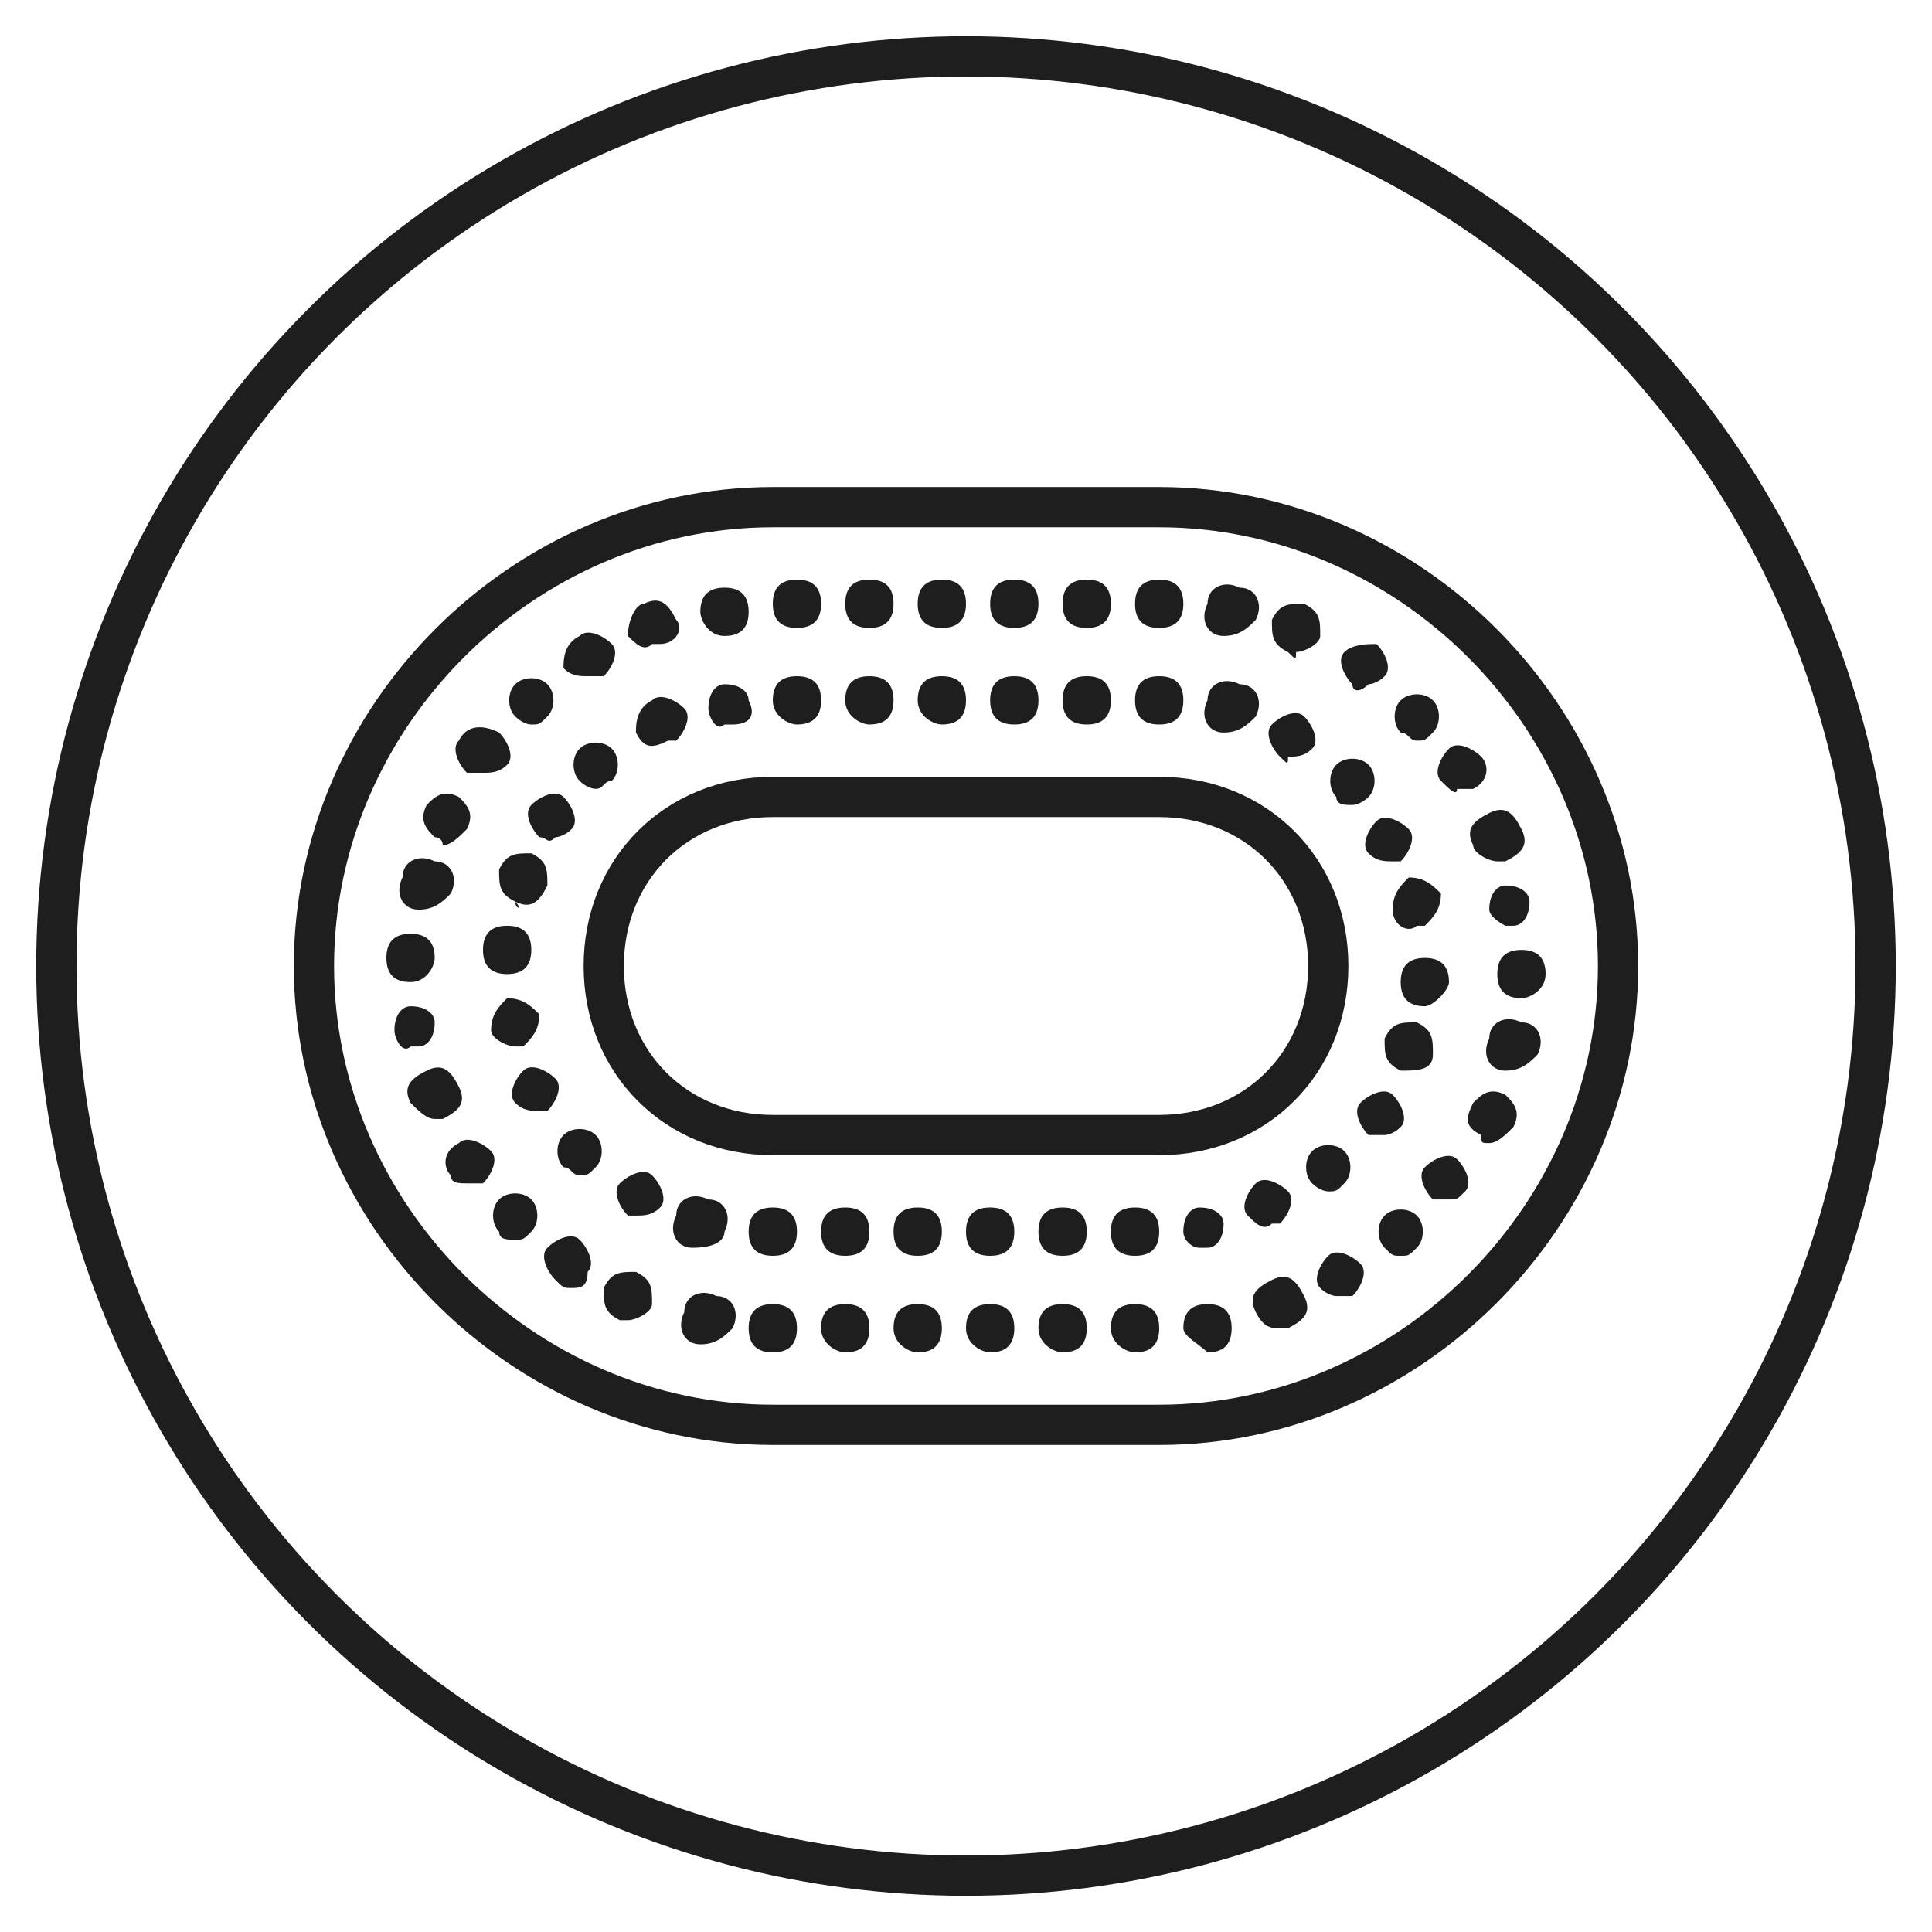 <?xml version="1.0" encoding="utf-8"?>
<!-- Generator: Adobe Illustrator 28.0.0, SVG Export Plug-In . SVG Version: 6.00 Build 0)  -->
<svg version="1.1" id="Layer_1" xmlns="http://www.w3.org/2000/svg" xmlns:xlink="http://www.w3.org/1999/xlink" x="0px" y="0px"
	 viewBox="0 0 24 24" style="enable-background:new 0 0 24 24;" xml:space="preserve">
<style type="text/css">
	.st0{fill:none;stroke:#1E1E1E;stroke-width:0.5;stroke-linecap:round;stroke-linejoin:round;stroke-miterlimit:10;}
	.st1{fill:#1E1E1E;}
</style>
<circle class="st0" cx="12" cy="12" r="11.3"/>
<path class="st0" d="M9.6,17.7c-3.1,0-5.7-2.6-5.7-5.7s2.6-5.7,5.7-5.7h4.8c3.1,0,5.7,2.6,5.7,5.7s-2.6,5.7-5.7,5.7H9.6z"/>
<g>
	<path class="st1" d="M9.3,16.5c0-0.2,0.1-0.3,0.3-0.3l0,0c0,0,0,0,0,0l0,0c0,0,0,0,0,0l0,0c0.2,0,0.3,0.1,0.3,0.3l0,0
		c0,0.2-0.1,0.3-0.3,0.3l0,0c0,0,0,0,0,0l0,0c0,0,0,0,0,0l0,0l0,0l0,0C9.4,16.8,9.3,16.7,9.3,16.5z M13.8,16.5
		c0-0.2,0.1-0.3,0.3-0.3l0,0c0.2,0,0.3,0.1,0.3,0.3l0,0c0,0.2-0.1,0.3-0.3,0.3l0,0C14,16.8,13.8,16.7,13.8,16.5z M12.9,16.5
		c0-0.2,0.1-0.3,0.3-0.3l0,0c0.2,0,0.3,0.1,0.3,0.3l0,0c0,0.2-0.1,0.3-0.3,0.3l0,0C13.1,16.8,12.9,16.7,12.9,16.5z M12,16.5
		c0-0.2,0.1-0.3,0.3-0.3l0,0c0.2,0,0.3,0.1,0.3,0.3l0,0c0,0.2-0.1,0.3-0.3,0.3l0,0C12.2,16.8,12,16.7,12,16.5z M11.1,16.5
		c0-0.2,0.1-0.3,0.3-0.3l0,0c0.2,0,0.3,0.1,0.3,0.3l0,0c0,0.2-0.1,0.3-0.3,0.3l0,0C11.3,16.8,11.1,16.7,11.1,16.5z M10.2,16.5
		c0-0.2,0.1-0.3,0.3-0.3l0,0c0.2,0,0.3,0.1,0.3,0.3l0,0c0,0.2-0.1,0.3-0.3,0.3l0,0C10.4,16.8,10.2,16.7,10.2,16.5z M14.7,16.5
		c0-0.2,0.1-0.3,0.3-0.3l0,0c0.2,0,0.3,0.1,0.3,0.3l0,0c0,0.2-0.1,0.3-0.3,0.3l0,0c0,0,0,0,0,0l0,0C14.9,16.7,14.7,16.6,14.7,16.5z
		 M8.7,16.7c-0.2,0-0.3-0.2-0.2-0.4l0,0c0-0.2,0.2-0.3,0.4-0.2l0,0c0.2,0,0.3,0.2,0.2,0.4l0,0C9,16.6,8.9,16.7,8.7,16.7L8.7,16.7
		C8.7,16.7,8.7,16.7,8.7,16.7z M15.6,16.3c-0.1-0.2,0-0.3,0.2-0.4l0,0c0.2-0.1,0.3,0,0.4,0.2l0,0c0.1,0.2,0,0.3-0.2,0.4l0,0
		c0,0-0.1,0-0.1,0l0,0C15.8,16.5,15.7,16.5,15.6,16.3z M7.7,16.4c-0.2-0.1-0.2-0.2-0.2-0.4l0,0c0.1-0.2,0.2-0.2,0.4-0.2l0,0
		c0.2,0.1,0.2,0.2,0.2,0.4l0,0c0,0.1-0.2,0.2-0.3,0.2l0,0C7.8,16.4,7.8,16.4,7.7,16.4z M16.4,16c-0.1-0.1,0-0.3,0.1-0.4l0,0
		c0.1-0.1,0.3,0,0.4,0.1l0,0c0.1,0.1,0,0.3-0.1,0.4l0,0c0,0-0.1,0-0.2,0l0,0C16.6,16.1,16.5,16.1,16.4,16z M6.9,15.9
		c-0.1-0.1-0.2-0.3-0.1-0.4l0,0c0.1-0.1,0.3-0.2,0.4-0.1l0,0c0.1,0.1,0.2,0.3,0.1,0.4l0,0C7.3,16,7.2,16,7.1,16l0,0
		C7,16,7,16,6.9,15.9z M17.2,15.5c-0.1-0.1-0.1-0.3,0-0.4l0,0c0.1-0.1,0.3-0.1,0.4,0l0,0c0.1,0.1,0.1,0.3,0,0.4l0,0l0,0l0,0
		c-0.1,0.1-0.1,0.1-0.2,0.1l0,0C17.3,15.6,17.3,15.6,17.2,15.5z M6.2,15.3C6.2,15.3,6.2,15.3,6.2,15.3L6.2,15.3
		c-0.1-0.1-0.1-0.3,0-0.4l0,0c0.1-0.1,0.3-0.1,0.4,0l0,0c0.1,0.1,0.1,0.3,0,0.4l0,0c-0.1,0.1-0.1,0.1-0.2,0.1l0,0
		C6.3,15.4,6.2,15.4,6.2,15.3z M17.8,14.9c-0.1-0.1-0.2-0.3-0.1-0.4l0,0c0.1-0.1,0.3-0.2,0.4-0.1l0,0c0.1,0.1,0.2,0.3,0.1,0.4l0,0
		c-0.1,0.1-0.1,0.1-0.2,0.1l0,0C18,14.9,17.9,14.9,17.8,14.9z M5.6,14.6L5.6,14.6L5.6,14.6c-0.1-0.1-0.1-0.3,0.1-0.4l0,0
		c0.1-0.1,0.3,0,0.4,0.1l0,0c0.1,0.1,0,0.3-0.1,0.4l0,0c-0.1,0-0.1,0-0.2,0l0,0C5.7,14.7,5.6,14.7,5.6,14.6z M18.4,14.1
		c-0.2-0.1-0.2-0.2-0.1-0.4l0,0c0.1-0.1,0.2-0.2,0.4-0.1l0,0c0.1,0.1,0.2,0.2,0.1,0.4l0,0c-0.1,0.1-0.2,0.2-0.3,0.2l0,0
		C18.4,14.2,18.4,14.2,18.4,14.1z M5.1,13.7c-0.1-0.2,0-0.3,0.2-0.4l0,0c0.2-0.1,0.3,0,0.4,0.2l0,0c0.1,0.2,0,0.3-0.2,0.4l0,0
		c0,0-0.1,0-0.1,0l0,0C5.3,13.9,5.2,13.8,5.1,13.7z M18.7,13.3c-0.2,0-0.3-0.2-0.2-0.4l0,0c0-0.2,0.2-0.3,0.4-0.2l0,0
		c0.2,0,0.3,0.2,0.2,0.4l0,0C19,13.2,18.9,13.3,18.7,13.3L18.7,13.3C18.7,13.3,18.7,13.3,18.7,13.3z M4.9,12.8
		c0-0.2,0.1-0.3,0.2-0.3l0,0c0.2,0,0.3,0.1,0.3,0.2l0,0c0,0.2-0.1,0.3-0.2,0.3l0,0c0,0,0,0-0.1,0l0,0C5,13.1,4.9,12.9,4.9,12.8z
		 M18.9,12.4c-0.2,0-0.3-0.1-0.3-0.3l0,0c0-0.2,0.1-0.3,0.3-0.3l0,0c0.2,0,0.3,0.1,0.3,0.3l0,0C19.2,12.3,19,12.4,18.9,12.4
		L18.9,12.4C18.9,12.4,18.9,12.4,18.9,12.4z M5.1,12.2c-0.2,0-0.3-0.1-0.3-0.3l0,0c0-0.2,0.1-0.3,0.3-0.3l0,0c0.2,0,0.3,0.1,0.3,0.3
		l0,0C5.4,12,5.3,12.2,5.1,12.2L5.1,12.2C5.1,12.2,5.1,12.2,5.1,12.2z M18.5,11.3c0-0.2,0.1-0.3,0.2-0.3l0,0c0.2,0,0.3,0.1,0.3,0.2
		l0,0l0,0l0,0c0,0.2-0.1,0.3-0.2,0.3l0,0c0,0,0,0-0.1,0l0,0C18.7,11.5,18.5,11.4,18.5,11.3z M5.2,11.3c-0.2,0-0.3-0.2-0.2-0.4l0,0
		c0-0.2,0.2-0.3,0.4-0.2l0,0c0.2,0,0.3,0.2,0.2,0.4l0,0C5.5,11.2,5.4,11.3,5.2,11.3L5.2,11.3C5.2,11.3,5.2,11.3,5.2,11.3z
		 M18.3,10.5c-0.1-0.2,0-0.3,0.2-0.4l0,0c0.2-0.1,0.3,0,0.4,0.2l0,0c0.1,0.2,0,0.3-0.2,0.4l0,0c0,0-0.1,0-0.1,0l0,0
		C18.5,10.7,18.3,10.6,18.3,10.5z M5.4,10.4c-0.1-0.1-0.2-0.2-0.1-0.4l0,0c0.1-0.1,0.2-0.2,0.4-0.1l0,0c0.1,0.1,0.2,0.2,0.1,0.4l0,0
		c-0.1,0.1-0.2,0.2-0.3,0.2l0,0C5.5,10.4,5.4,10.4,5.4,10.4z M17.9,9.7c-0.1-0.1,0-0.3,0.1-0.4l0,0c0.1-0.1,0.3,0,0.4,0.1l0,0
		c0.1,0.1,0.1,0.3-0.1,0.4l0,0c-0.1,0-0.1,0-0.2,0l0,0C18.1,9.9,18,9.8,17.9,9.7z M5.8,9.6C5.7,9.5,5.6,9.3,5.7,9.2l0,0
		C5.8,9,6,9,6.2,9.1l0,0c0.1,0.1,0.2,0.3,0.1,0.4l0,0C6.2,9.6,6.1,9.6,6,9.6l0,0C5.9,9.6,5.9,9.6,5.8,9.6z M17.4,9.1
		c-0.1-0.1-0.1-0.3,0-0.4l0,0c0.1-0.1,0.3-0.1,0.4,0l0,0l0,0l0,0c0.1,0.1,0.1,0.3,0,0.4l0,0c-0.1,0.1-0.1,0.1-0.2,0.1l0,0
		C17.5,9.2,17.5,9.1,17.4,9.1z M6.4,8.9c-0.1-0.1-0.1-0.3,0-0.4l0,0l0,0l0,0c0.1-0.1,0.3-0.1,0.4,0l0,0c0.1,0.1,0.1,0.3,0,0.4h0
		C6.7,9,6.7,9,6.6,9l0,0C6.5,9,6.4,8.9,6.4,8.9z M16.8,8.5c-0.1-0.1-0.2-0.3-0.1-0.4l0,0C16.8,8,17,8,17.1,8l0,0
		c0.1,0.1,0.2,0.3,0.1,0.4l0,0c-0.1,0.1-0.2,0.1-0.2,0.1l0,0C16.9,8.6,16.8,8.6,16.8,8.5z M7,8.3C7,8.2,7,8,7.2,7.9l0,0
		c0.1-0.1,0.3,0,0.4,0.1l0,0c0.1,0.1,0,0.3-0.1,0.4l0,0c0,0-0.1,0-0.2,0l0,0C7.2,8.4,7.1,8.4,7,8.3z M16,8.1
		c-0.2-0.1-0.2-0.2-0.2-0.4l0,0c0.1-0.2,0.2-0.2,0.4-0.2l0,0l0,0l0,0c0.2,0.1,0.2,0.2,0.2,0.4l0,0c0,0.1-0.2,0.2-0.3,0.2l0,0
		C16.1,8.2,16.1,8.2,16,8.1z M7.8,7.9C7.8,7.7,7.9,7.5,8,7.5l0,0c0.2-0.1,0.3,0,0.4,0.2l0,0C8.5,7.8,8.4,8,8.2,8l0,0
		c0,0-0.1,0-0.1,0l0,0C8,8.1,7.9,8,7.8,7.9z M15.2,7.9c-0.2,0-0.3-0.2-0.2-0.4l0,0c0-0.2,0.2-0.3,0.4-0.2l0,0c0.2,0,0.3,0.2,0.2,0.4
		l0,0C15.5,7.8,15.4,7.9,15.2,7.9L15.2,7.9C15.3,7.9,15.2,7.9,15.2,7.9z M8.7,7.6c0-0.2,0.1-0.3,0.3-0.3l0,0c0.2,0,0.3,0.1,0.3,0.3
		l0,0c0,0.2-0.1,0.3-0.3,0.3l0,0c0,0,0,0,0,0l0,0C8.8,7.9,8.7,7.7,8.7,7.6z M14.1,7.5c0-0.2,0.1-0.3,0.3-0.3l0,0
		c0.2,0,0.3,0.1,0.3,0.3l0,0c0,0.2-0.1,0.3-0.3,0.3l0,0C14.2,7.8,14.1,7.7,14.1,7.5z M13.2,7.5c0-0.2,0.1-0.3,0.3-0.3l0,0
		c0.2,0,0.3,0.1,0.3,0.3l0,0c0,0.2-0.1,0.3-0.3,0.3l0,0C13.3,7.8,13.2,7.7,13.2,7.5z M12.3,7.5c0-0.2,0.1-0.3,0.3-0.3l0,0
		c0.2,0,0.3,0.1,0.3,0.3l0,0c0,0.2-0.1,0.3-0.3,0.3l0,0C12.4,7.8,12.3,7.7,12.3,7.5z M11.4,7.5c0-0.2,0.1-0.3,0.3-0.3l0,0
		c0.2,0,0.3,0.1,0.3,0.3l0,0c0,0.2-0.1,0.3-0.3,0.3l0,0C11.5,7.8,11.4,7.7,11.4,7.5z M10.5,7.5c0-0.2,0.1-0.3,0.3-0.3l0,0
		c0.2,0,0.3,0.1,0.3,0.3l0,0c0,0.2-0.1,0.3-0.3,0.3l0,0C10.6,7.8,10.5,7.7,10.5,7.5z M9.6,7.5c0-0.2,0.1-0.3,0.3-0.3l0,0
		c0.2,0,0.3,0.1,0.3,0.3l0,0c0,0.2-0.1,0.3-0.3,0.3l0,0C9.7,7.8,9.6,7.7,9.6,7.5z"/>
</g>
<g>
	<path class="st1" d="M13.8,15.3c0-0.2,0.1-0.3,0.3-0.3l0,0c0.2,0,0.3,0.1,0.3,0.3l0,0c0,0.2-0.1,0.3-0.3,0.3l0,0
		C13.9,15.6,13.8,15.5,13.8,15.3z M12.9,15.3c0-0.2,0.1-0.3,0.3-0.3l0,0c0.2,0,0.3,0.1,0.3,0.3l0,0c0,0.2-0.1,0.3-0.3,0.3l0,0
		C13,15.6,12.9,15.5,12.9,15.3z M12,15.3c0-0.2,0.1-0.3,0.3-0.3l0,0c0.2,0,0.3,0.1,0.3,0.3l0,0c0,0.2-0.1,0.3-0.3,0.3l0,0
		C12.1,15.6,12,15.5,12,15.3z M11.1,15.3c0-0.2,0.1-0.3,0.3-0.3l0,0c0.2,0,0.3,0.1,0.3,0.3l0,0c0,0.2-0.1,0.3-0.3,0.3l0,0
		C11.2,15.6,11.1,15.5,11.1,15.3z M10.2,15.3c0-0.2,0.1-0.3,0.3-0.3l0,0c0.2,0,0.3,0.1,0.3,0.3l0,0c0,0.2-0.1,0.3-0.3,0.3l0,0
		C10.3,15.6,10.2,15.5,10.2,15.3z M9.6,15.6C9.6,15.6,9.6,15.6,9.6,15.6L9.6,15.6c-0.2,0-0.3-0.1-0.3-0.3l0,0c0-0.2,0.1-0.3,0.3-0.3
		l0,0c0,0,0,0,0,0l0,0c0,0,0,0,0,0l0,0c0.2,0,0.3,0.1,0.3,0.3l0,0C9.9,15.5,9.8,15.6,9.6,15.6L9.6,15.6C9.6,15.6,9.6,15.6,9.6,15.6z
		 M14.7,15.3c0-0.2,0.1-0.3,0.2-0.3l0,0c0.2,0,0.3,0.1,0.3,0.2l0,0c0,0.2-0.1,0.3-0.2,0.3l0,0c0,0,0,0,0,0l0,0c0,0,0,0-0.1,0l0,0
		C14.8,15.5,14.7,15.4,14.7,15.3z M8.6,15.5c-0.2,0-0.3-0.2-0.2-0.4l0,0c0-0.2,0.2-0.3,0.4-0.2l0,0c0.2,0,0.3,0.2,0.2,0.4l0,0
		C9,15.4,8.9,15.5,8.6,15.5L8.6,15.5C8.7,15.5,8.7,15.5,8.6,15.5z M15.5,15.1c-0.1-0.1,0-0.3,0.1-0.4l0,0c0.1-0.1,0.3,0,0.4,0.1l0,0
		c0.1,0.1,0,0.3-0.1,0.4l0,0l0,0l0,0c0,0-0.1,0-0.1,0l0,0C15.7,15.3,15.6,15.2,15.5,15.1z M7.8,15.1c-0.1-0.1-0.2-0.3-0.1-0.4l0,0
		c0.1-0.1,0.3-0.2,0.4-0.1l0,0c0.1,0.1,0.2,0.3,0.1,0.4l0,0c-0.1,0.1-0.2,0.1-0.3,0.1l0,0C7.9,15.1,7.8,15.1,7.8,15.1z M16.3,14.7
		c-0.1-0.1-0.1-0.3,0-0.4l0,0c0.1-0.1,0.3-0.1,0.4,0l0,0c0.1,0.1,0.1,0.3,0,0.4l0,0c-0.1,0.1-0.1,0.1-0.2,0.1l0,0
		C16.5,14.8,16.4,14.8,16.3,14.7z M7,14.5c-0.1-0.1-0.1-0.3,0-0.4l0,0c0.1-0.1,0.3-0.1,0.4,0l0,0c0.1,0.1,0.1,0.3,0,0.4l0,0
		c-0.1,0.1-0.1,0.1-0.2,0.1l0,0C7.1,14.6,7.1,14.5,7,14.5z M17,14.1c-0.1-0.1-0.2-0.3-0.1-0.4l0,0c0.1-0.1,0.3-0.2,0.4-0.1l0,0
		c0.1,0.1,0.2,0.3,0.1,0.4l0,0c-0.1,0.1-0.2,0.1-0.2,0.1l0,0C17.1,14.1,17,14.1,17,14.1z M6.4,13.7L6.4,13.7L6.4,13.7
		c-0.1-0.1,0-0.3,0.1-0.4l0,0c0.1-0.1,0.3,0,0.4,0.1l0,0c0.1,0.1,0,0.3-0.1,0.4l0,0c0,0-0.1,0-0.1,0l0,0C6.6,13.8,6.5,13.8,6.4,13.7
		z M17.4,13.3c-0.2-0.1-0.2-0.2-0.2-0.4l0,0c0.1-0.2,0.2-0.2,0.4-0.2l0,0c0.2,0.1,0.2,0.2,0.2,0.4l0,0
		C17.8,13.3,17.6,13.3,17.4,13.3L17.4,13.3C17.5,13.3,17.5,13.3,17.4,13.3z M6.1,12.8c0-0.2,0.1-0.3,0.2-0.4l0,0
		c0.2,0,0.3,0.1,0.4,0.2l0,0c0,0.2-0.1,0.3-0.2,0.4l0,0c0,0,0,0-0.1,0l0,0C6.3,13,6.1,12.9,6.1,12.8z M17.7,12.5
		c-0.2,0-0.3-0.1-0.3-0.3l0,0c0-0.2,0.1-0.3,0.3-0.3l0,0c0.2,0,0.3,0.1,0.3,0.3l0,0c0,0,0,0,0,0l0,0C18,12.3,17.8,12.5,17.7,12.5
		L17.7,12.5C17.7,12.5,17.7,12.5,17.7,12.5z M6.3,12.1C6.1,12.1,6,12,6,11.8l0,0c0-0.2,0.1-0.3,0.3-0.3l0,0c0.2,0,0.3,0.1,0.3,0.3
		l0,0C6.6,12,6.5,12.1,6.3,12.1L6.3,12.1C6.3,12.1,6.3,12.1,6.3,12.1z M17.3,11.3c0-0.2,0.1-0.3,0.2-0.4l0,0c0.2,0,0.3,0.1,0.4,0.2
		l0,0c0,0.2-0.1,0.3-0.2,0.4l0,0c0,0,0,0-0.1,0l0,0C17.5,11.6,17.3,11.5,17.3,11.3z M6.4,11.2c-0.2-0.1-0.2-0.2-0.2-0.4l0,0
		c0.1-0.2,0.2-0.2,0.4-0.2l0,0c0.2,0.1,0.2,0.2,0.2,0.4l0,0C6.7,11.2,6.6,11.3,6.4,11.2L6.4,11.2C6.5,11.3,6.4,11.3,6.4,11.2z
		 M17,10.6c-0.1-0.1,0-0.3,0.1-0.4l0,0c0.1-0.1,0.3,0,0.4,0.1l0,0c0.1,0.1,0,0.3-0.1,0.4l0,0c0,0-0.1,0-0.1,0l0,0
		C17.2,10.7,17.1,10.7,17,10.6z M6.7,10.4c-0.1-0.1-0.2-0.3-0.1-0.4l0,0C6.7,9.9,6.9,9.8,7,9.9l0,0c0.1,0.1,0.2,0.3,0.1,0.4l0,0
		c-0.1,0.1-0.2,0.1-0.2,0.1l0,0C6.8,10.5,6.8,10.4,6.7,10.4z M16.6,9.9c-0.1-0.1-0.1-0.3,0-0.4l0,0c0.1-0.1,0.3-0.1,0.4,0l0,0l0,0
		l0,0c0.1,0.1,0.1,0.3,0,0.4l0,0C16.9,10,16.8,10,16.8,10l0,0C16.7,10,16.6,10,16.6,9.9z M7.2,9.7c-0.1-0.1-0.1-0.3,0-0.4l0,0
		c0.1-0.1,0.3-0.1,0.4,0l0,0c0.1,0.1,0.1,0.3,0,0.4l0,0c-0.1,0-0.1,0.1-0.2,0.1l0,0C7.4,9.8,7.3,9.8,7.2,9.7z M15.9,9.4
		c-0.1-0.1-0.2-0.3-0.1-0.4l0,0c0.1-0.1,0.3-0.2,0.4-0.1l0,0c0.1,0.1,0.2,0.3,0.1,0.4l0,0c-0.1,0.1-0.2,0.1-0.3,0.1l0,0
		C16,9.5,16,9.5,15.9,9.4z M7.9,9.1C7.9,9,7.9,8.8,8.1,8.7l0,0c0.1-0.1,0.3,0,0.4,0.1l0,0c0.1,0.1,0,0.3-0.1,0.4l0,0
		c0,0-0.1,0-0.1,0l0,0C8.1,9.3,8,9.3,7.9,9.1z M15.2,9.1L15.2,9.1c-0.2,0-0.3-0.2-0.2-0.4l0,0c0-0.2,0.2-0.3,0.4-0.2l0,0
		c0.2,0,0.3,0.2,0.2,0.4l0,0C15.5,9,15.4,9.1,15.2,9.1L15.2,9.1C15.2,9.1,15.2,9.1,15.2,9.1z M8.8,8.8c0-0.2,0.1-0.3,0.2-0.3l0,0
		c0.2,0,0.3,0.1,0.3,0.2l0,0C9.4,8.9,9.3,9,9.1,9l0,0c0,0,0,0-0.1,0l0,0C8.9,9.1,8.8,8.9,8.8,8.8z M14.1,8.7c0-0.2,0.1-0.3,0.3-0.3
		l0,0c0.2,0,0.3,0.1,0.3,0.3l0,0c0,0.2-0.1,0.3-0.3,0.3l0,0C14.2,9,14.1,8.9,14.1,8.7z M13.2,8.7c0-0.2,0.1-0.3,0.3-0.3l0,0
		c0.2,0,0.3,0.1,0.3,0.3l0,0c0,0.2-0.1,0.3-0.3,0.3l0,0C13.3,9,13.2,8.9,13.2,8.7z M12.3,8.7c0-0.2,0.1-0.3,0.3-0.3l0,0
		c0.2,0,0.3,0.1,0.3,0.3l0,0c0,0.2-0.1,0.3-0.3,0.3l0,0C12.4,9,12.3,8.9,12.3,8.7z M11.4,8.7c0-0.2,0.1-0.3,0.3-0.3l0,0
		c0.2,0,0.3,0.1,0.3,0.3l0,0C12,8.9,11.9,9,11.7,9l0,0C11.6,9,11.4,8.9,11.4,8.7z M10.5,8.7c0-0.2,0.1-0.3,0.3-0.3l0,0
		c0.2,0,0.3,0.1,0.3,0.3l0,0C11.1,8.9,11,9,10.8,9l0,0C10.7,9,10.5,8.9,10.5,8.7z M9.6,8.7c0-0.2,0.1-0.3,0.3-0.3l0,0
		c0.2,0,0.3,0.1,0.3,0.3l0,0c0,0.2-0.1,0.3-0.3,0.3l0,0C9.8,9,9.6,8.9,9.6,8.7z"/>
</g>
<path class="st0" d="M16.5,12c0,1.2-0.9,2.1-2.1,2.1H9.6c-1.2,0-2.1-0.9-2.1-2.1s0.9-2.1,2.1-2.1h4.8C15.6,9.9,16.5,10.8,16.5,12z"
	/>
</svg>
